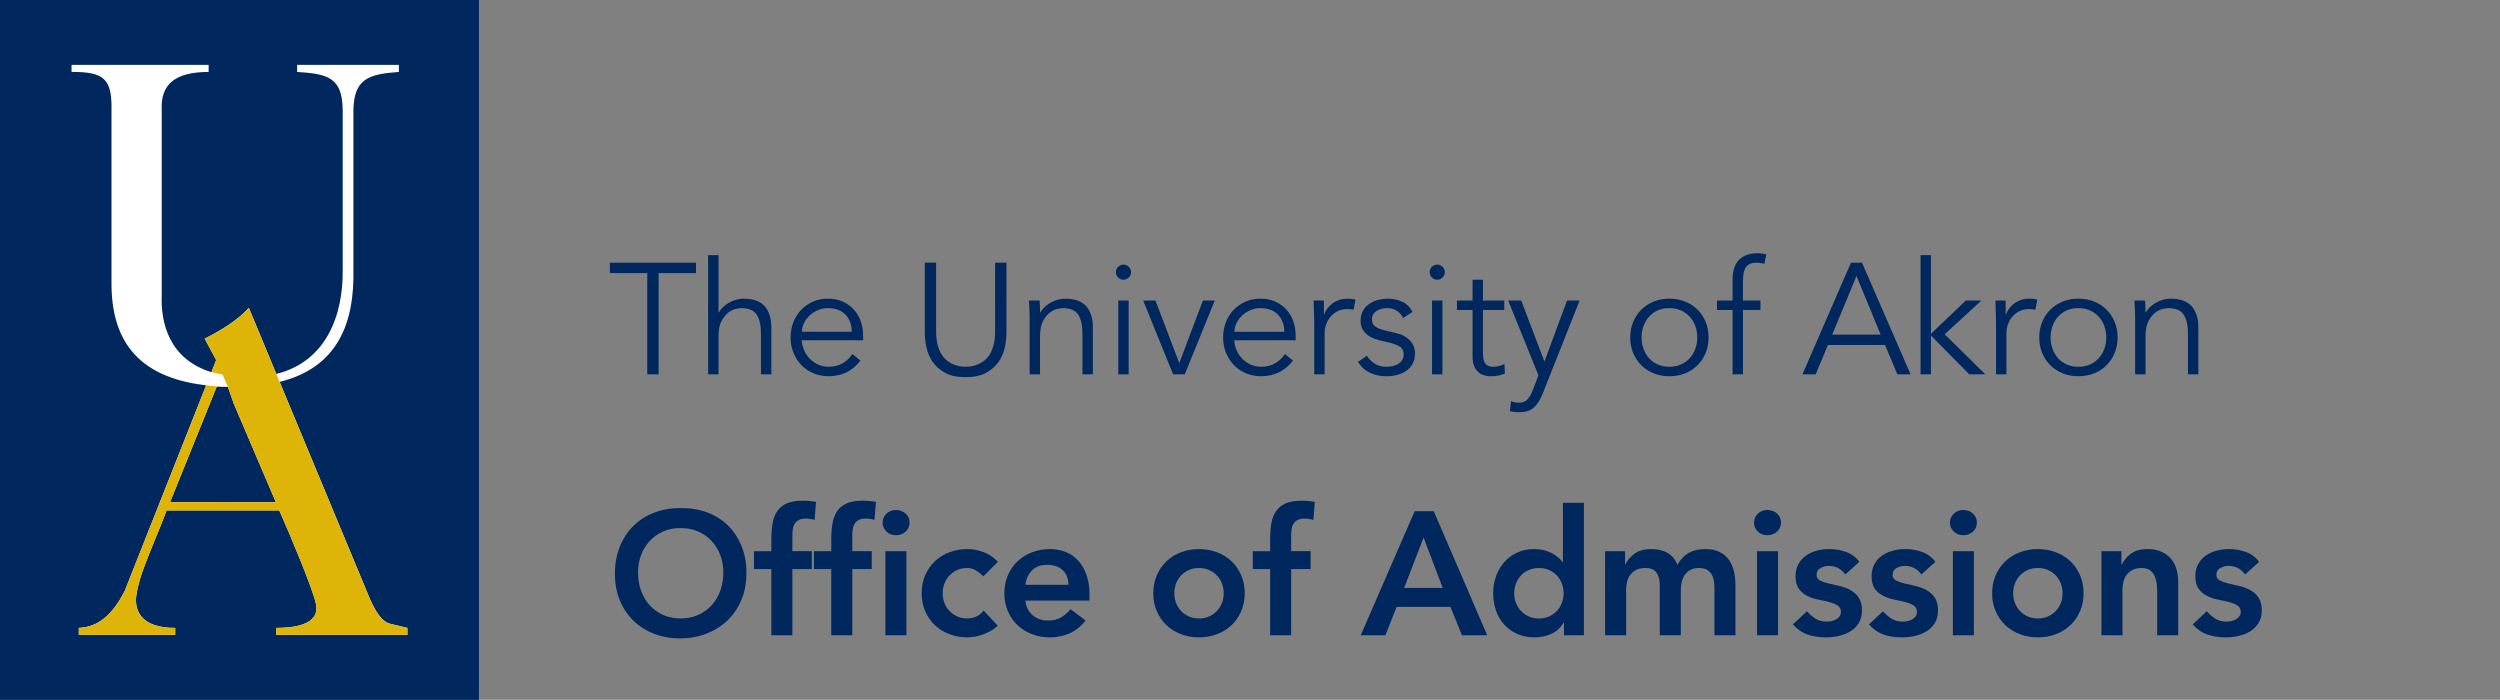 <?xml version="1.0" encoding="utf-8"?>
<!-- Generator: Adobe Illustrator 16.0.4, SVG Export Plug-In . SVG Version: 6.00 Build 0)  -->
<!DOCTYPE svg PUBLIC "-//W3C//DTD SVG 1.1//EN" "http://www.w3.org/Graphics/SVG/1.1/DTD/svg11.dtd">
<svg version="1.1" id="Layer_1" xmlns="http://www.w3.org/2000/svg" xmlns:xlink="http://www.w3.org/1999/xlink" x="0px" y="0px"
	 width="285.385px" height="79.886px" viewBox="0 0 285.385 79.886" enable-background="new 0 0 285.385 79.886"
	 xml:space="preserve">
<rect x="0" y="0" width="285.385" height="79.886" fill="#808080" stroke="none"/>
<g>
	<path fill="#00285E" d="M75.183,42.732h-1.296V31.177h-4.266v-1.188h9.828v1.188h-4.266V42.732z"/>
	<path fill="#00285E" d="M80.835,29.124h1.188v6.534h0.036c0.132-0.228,0.3-0.438,0.504-0.63c0.204-0.191,0.432-0.356,0.684-0.495
		c0.252-0.138,0.519-0.245,0.801-0.324c0.282-0.077,0.561-0.116,0.837-0.116c1.08,0,1.878,0.285,2.394,0.854
		c0.516,0.57,0.774,1.384,0.774,2.439v5.346h-1.188V38.07c0-0.936-0.162-1.652-0.486-2.151c-0.324-0.497-0.924-0.746-1.8-0.746
		c-0.06,0-0.228,0.023-0.504,0.071c-0.276,0.049-0.567,0.181-0.873,0.396s-0.579,0.54-0.819,0.972c-0.24,0.432-0.36,1.032-0.36,1.8
		v4.32h-1.188V29.124z"/>
	<path fill="#00285E" d="M91.509,38.845c0.036,0.42,0.138,0.815,0.306,1.188c0.168,0.372,0.39,0.693,0.666,0.963
		c0.276,0.271,0.594,0.483,0.954,0.64c0.36,0.155,0.75,0.233,1.17,0.233c0.636,0,1.185-0.146,1.647-0.44
		c0.461-0.294,0.812-0.633,1.053-1.018l0.918,0.756c-0.504,0.637-1.059,1.093-1.665,1.368c-0.606,0.276-1.257,0.414-1.953,0.414
		c-0.625,0-1.204-0.111-1.737-0.333c-0.534-0.222-0.993-0.531-1.377-0.927c-0.384-0.396-0.687-0.864-0.909-1.404
		s-0.333-1.128-0.333-1.764s0.108-1.224,0.324-1.764s0.516-1.009,0.9-1.404c0.384-0.396,0.834-0.705,1.35-0.927
		c0.516-0.223,1.074-0.333,1.674-0.333c0.636,0,1.206,0.114,1.71,0.342c0.504,0.228,0.927,0.531,1.269,0.909
		c0.342,0.378,0.603,0.821,0.783,1.332c0.18,0.51,0.27,1.053,0.27,1.629v0.54H91.509z M97.233,37.872c0-0.804-0.24-1.454-0.72-1.953
		c-0.48-0.497-1.152-0.746-2.016-0.746c-0.384,0-0.756,0.074-1.116,0.225S92.706,35.748,92.436,36s-0.486,0.54-0.648,0.864
		c-0.162,0.324-0.243,0.66-0.243,1.008H97.233z"/>
	<path fill="#00285E" d="M114.891,37.98c0,0.528-0.063,1.089-0.189,1.683c-0.126,0.595-0.363,1.144-0.711,1.647
		c-0.348,0.504-0.825,0.921-1.431,1.251s-1.383,0.495-2.331,0.495c-0.96,0-1.74-0.165-2.34-0.495s-1.074-0.747-1.422-1.251
		c-0.348-0.504-0.585-1.053-0.711-1.647c-0.126-0.594-0.189-1.154-0.189-1.683v-7.992h1.296v7.848c0,0.612,0.06,1.138,0.18,1.575
		c0.12,0.438,0.279,0.808,0.477,1.107c0.198,0.3,0.42,0.537,0.666,0.711s0.492,0.309,0.738,0.405
		c0.246,0.096,0.483,0.159,0.711,0.188c0.228,0.03,0.426,0.045,0.594,0.045c0.156,0,0.351-0.015,0.585-0.045
		c0.234-0.029,0.474-0.093,0.72-0.188c0.246-0.097,0.492-0.231,0.738-0.405s0.468-0.411,0.666-0.711
		c0.198-0.3,0.357-0.669,0.477-1.107c0.12-0.438,0.18-0.963,0.18-1.575v-7.848h1.296V37.98z"/>
	<path fill="#00285E" d="M118.671,34.309c0.024,0.228,0.039,0.453,0.045,0.675c0.006,0.223,0.009,0.447,0.009,0.675h0.036
		c0.132-0.228,0.3-0.438,0.504-0.63c0.204-0.191,0.432-0.356,0.684-0.495c0.252-0.138,0.519-0.245,0.801-0.324
		c0.282-0.077,0.561-0.116,0.837-0.116c1.08,0,1.878,0.285,2.394,0.854c0.516,0.57,0.774,1.384,0.774,2.439v5.346h-1.188V38.07
		c0-0.936-0.162-1.652-0.486-2.151c-0.324-0.497-0.924-0.746-1.8-0.746c-0.06,0-0.228,0.023-0.504,0.071
		c-0.276,0.049-0.567,0.181-0.873,0.396s-0.579,0.54-0.819,0.972c-0.24,0.432-0.36,1.032-0.36,1.8v4.32h-1.188v-6.57
		c0-0.228-0.009-0.516-0.027-0.863c-0.018-0.349-0.039-0.678-0.063-0.99H118.671z"/>
	<path fill="#00285E" d="M129.111,31.068c0,0.252-0.09,0.459-0.27,0.621c-0.18,0.162-0.378,0.243-0.594,0.243
		c-0.216,0-0.414-0.081-0.594-0.243c-0.18-0.162-0.27-0.369-0.27-0.621s0.09-0.459,0.27-0.621c0.18-0.162,0.378-0.243,0.594-0.243
		c0.216,0,0.414,0.081,0.594,0.243C129.021,30.609,129.111,30.816,129.111,31.068z M128.841,42.732h-1.188v-8.424h1.188V42.732z"/>
	<path fill="#00285E" d="M135.249,42.732h-1.332l-3.42-8.424h1.404l2.7,7.092h0.036l2.683-7.092h1.35L135.249,42.732z"/>
	<path fill="#00285E" d="M140.882,38.845c0.037,0.42,0.139,0.815,0.307,1.188s0.39,0.693,0.666,0.963
		c0.275,0.271,0.594,0.483,0.953,0.64c0.361,0.155,0.75,0.233,1.171,0.233c0.636,0,1.185-0.146,1.647-0.44
		c0.461-0.294,0.812-0.633,1.053-1.018l0.918,0.756c-0.504,0.637-1.06,1.093-1.666,1.368c-0.605,0.276-1.256,0.414-1.952,0.414
		c-0.624,0-1.204-0.111-1.737-0.333c-0.534-0.222-0.993-0.531-1.377-0.927c-0.385-0.396-0.688-0.864-0.909-1.404
		s-0.333-1.128-0.333-1.764s0.108-1.224,0.324-1.764s0.516-1.009,0.9-1.404c0.383-0.396,0.834-0.705,1.35-0.927
		c0.516-0.223,1.074-0.333,1.674-0.333c0.637,0,1.206,0.114,1.71,0.342c0.505,0.228,0.927,0.531,1.269,0.909
		c0.343,0.378,0.604,0.821,0.783,1.332c0.181,0.51,0.271,1.053,0.271,1.629v0.54H140.882z M146.606,37.872
		c0-0.804-0.24-1.454-0.721-1.953c-0.479-0.497-1.151-0.746-2.016-0.746c-0.384,0-0.756,0.074-1.115,0.225
		c-0.36,0.15-0.676,0.351-0.945,0.603c-0.271,0.252-0.486,0.54-0.648,0.864s-0.242,0.66-0.242,1.008H146.606z"/>
	<path fill="#00285E" d="M150.026,36.937c0-0.372-0.009-0.75-0.027-1.134c-0.018-0.384-0.033-0.882-0.045-1.494h1.17v1.565h0.037
		c0.083-0.228,0.203-0.446,0.359-0.656s0.345-0.399,0.566-0.567c0.223-0.168,0.48-0.303,0.774-0.405
		c0.294-0.102,0.627-0.152,0.999-0.152c0.336,0,0.631,0.036,0.883,0.107l-0.234,1.17c-0.156-0.06-0.385-0.09-0.684-0.09
		c-0.457,0-0.847,0.087-1.171,0.261c-0.323,0.175-0.594,0.396-0.81,0.666c-0.217,0.271-0.375,0.562-0.477,0.873
		c-0.103,0.312-0.154,0.612-0.154,0.9v4.752h-1.188V36.937z"/>
	<path fill="#00285E" d="M160.178,36.307c-0.18-0.348-0.42-0.624-0.72-0.828s-0.666-0.306-1.098-0.306
		c-0.204,0-0.411,0.023-0.621,0.071c-0.21,0.049-0.399,0.123-0.567,0.226c-0.168,0.102-0.303,0.23-0.405,0.387
		c-0.102,0.156-0.152,0.349-0.152,0.576c0,0.396,0.138,0.684,0.414,0.864c0.275,0.18,0.689,0.336,1.241,0.468l1.206,0.288
		c0.588,0.132,1.077,0.398,1.468,0.801c0.39,0.402,0.585,0.903,0.585,1.503c0,0.456-0.094,0.849-0.279,1.179
		c-0.187,0.33-0.432,0.601-0.738,0.811c-0.306,0.21-0.657,0.363-1.053,0.459c-0.396,0.096-0.798,0.144-1.206,0.144
		c-0.648,0-1.251-0.123-1.809-0.369c-0.559-0.245-1.035-0.669-1.431-1.269l1.025-0.702c0.24,0.384,0.543,0.69,0.909,0.918
		c0.365,0.229,0.801,0.342,1.305,0.342c0.24,0,0.479-0.026,0.72-0.081c0.24-0.054,0.453-0.138,0.64-0.252
		c0.186-0.113,0.336-0.261,0.449-0.44c0.114-0.181,0.172-0.39,0.172-0.63c0-0.42-0.156-0.724-0.469-0.909
		c-0.312-0.187-0.689-0.333-1.134-0.441l-1.152-0.27c-0.144-0.036-0.339-0.097-0.585-0.181c-0.246-0.083-0.485-0.209-0.72-0.378
		c-0.234-0.168-0.436-0.387-0.604-0.656c-0.168-0.271-0.252-0.604-0.252-0.999c0-0.433,0.088-0.811,0.262-1.135
		c0.174-0.323,0.408-0.588,0.701-0.792c0.295-0.203,0.628-0.356,1-0.459c0.371-0.102,0.756-0.152,1.151-0.152
		c0.588,0,1.135,0.114,1.639,0.342s0.894,0.618,1.17,1.17L160.178,36.307z"/>
	<path fill="#00285E" d="M164.931,31.068c0,0.252-0.091,0.459-0.271,0.621s-0.378,0.243-0.594,0.243s-0.414-0.081-0.594-0.243
		c-0.181-0.162-0.271-0.369-0.271-0.621s0.09-0.459,0.271-0.621c0.18-0.162,0.378-0.243,0.594-0.243s0.414,0.081,0.594,0.243
		S164.931,30.816,164.931,31.068z M164.66,42.732h-1.188v-8.424h1.188V42.732z"/>
	<path fill="#00285E" d="M171.716,35.389h-2.431v4.968c0,0.312,0.03,0.567,0.09,0.765c0.061,0.198,0.145,0.352,0.253,0.459
		c0.107,0.108,0.236,0.184,0.387,0.226c0.149,0.042,0.314,0.062,0.495,0.062c0.204,0,0.414-0.029,0.63-0.09
		c0.216-0.06,0.414-0.138,0.594-0.234l0.054,1.099c-0.443,0.204-0.978,0.306-1.602,0.306c-0.229,0-0.465-0.03-0.711-0.09
		c-0.246-0.061-0.472-0.174-0.675-0.342c-0.204-0.168-0.372-0.396-0.504-0.685c-0.133-0.288-0.198-0.666-0.198-1.134v-5.31h-1.782
		v-1.08h1.782v-2.376h1.188v2.376h2.431V35.389z"/>
	<path fill="#00285E" d="M176.306,41.274l2.574-6.966h1.44l-4.212,10.62c-0.253,0.647-0.573,1.163-0.964,1.548
		c-0.39,0.384-0.951,0.576-1.683,0.576c-0.18,0-0.363-0.007-0.549-0.019c-0.187-0.012-0.369-0.048-0.549-0.107l0.126-1.152
		c0.252,0.132,0.552,0.198,0.899,0.198c0.42,0,0.75-0.133,0.99-0.396s0.45-0.636,0.63-1.116l0.612-1.619l-3.456-8.532h1.494
		L176.306,41.274z"/>
	<path fill="#00285E" d="M195.043,38.521c0,0.636-0.11,1.224-0.333,1.764c-0.222,0.54-0.53,1.008-0.927,1.404
		c-0.396,0.396-0.867,0.705-1.413,0.927s-1.148,0.333-1.809,0.333c-0.648,0-1.245-0.111-1.791-0.333s-1.018-0.531-1.413-0.927
		c-0.396-0.396-0.705-0.864-0.927-1.404c-0.223-0.54-0.333-1.128-0.333-1.764s0.11-1.224,0.333-1.764
		c0.222-0.54,0.53-1.009,0.927-1.404c0.396-0.396,0.867-0.705,1.413-0.927c0.546-0.223,1.143-0.333,1.791-0.333
		c0.66,0,1.263,0.11,1.809,0.333c0.546,0.222,1.018,0.53,1.413,0.927c0.396,0.396,0.705,0.864,0.927,1.404
		C194.933,37.297,195.043,37.885,195.043,38.521z M193.747,38.521c0-0.468-0.075-0.906-0.225-1.314
		c-0.15-0.407-0.363-0.762-0.639-1.062c-0.276-0.3-0.609-0.537-0.999-0.711c-0.391-0.174-0.831-0.261-1.323-0.261
		s-0.934,0.087-1.323,0.261s-0.72,0.411-0.99,0.711c-0.27,0.3-0.479,0.654-0.63,1.062c-0.15,0.408-0.225,0.847-0.225,1.314
		s0.074,0.906,0.225,1.313c0.15,0.408,0.36,0.763,0.63,1.062c0.271,0.3,0.601,0.537,0.99,0.711s0.831,0.261,1.323,0.261
		s0.933-0.087,1.323-0.261c0.39-0.174,0.723-0.411,0.999-0.711c0.275-0.3,0.488-0.654,0.639-1.062
		C193.672,39.427,193.747,38.988,193.747,38.521z"/>
	<path fill="#00285E" d="M200.965,35.389h-1.998v7.344h-1.188v-7.344h-1.782v-1.08h1.782v-2.304c0-1.116,0.258-1.911,0.773-2.386
		c0.517-0.474,1.2-0.711,2.053-0.711c0.168,0,0.339,0.013,0.513,0.036c0.174,0.024,0.345,0.054,0.513,0.09l-0.216,1.08
		c-0.144-0.036-0.294-0.065-0.45-0.09c-0.156-0.023-0.312-0.036-0.468-0.036c-0.324,0-0.588,0.054-0.792,0.162
		s-0.36,0.261-0.468,0.459c-0.108,0.198-0.181,0.43-0.216,0.693c-0.036,0.264-0.055,0.546-0.055,0.846v2.16h1.998V35.389z"/>
	<path fill="#00285E" d="M207.265,42.732h-1.512l5.544-12.744h1.26l5.544,12.744h-1.512l-1.404-3.348h-6.516L207.265,42.732z
		 M209.155,38.196h5.525l-2.754-6.696L209.155,38.196z"/>
	<path fill="#00285E" d="M220.424,38.106l3.978-3.798h1.782l-4.194,3.852l4.645,4.572h-1.836l-4.374-4.428v4.428h-1.188V29.124
		h1.188V38.106z"/>
	<path fill="#00285E" d="M227.856,36.937c0-0.372-0.009-0.75-0.027-1.134c-0.018-0.384-0.033-0.882-0.045-1.494h1.17v1.565h0.036
		c0.084-0.228,0.204-0.446,0.36-0.656s0.345-0.399,0.567-0.567c0.222-0.168,0.479-0.303,0.773-0.405
		c0.294-0.102,0.627-0.152,0.999-0.152c0.336,0,0.63,0.036,0.882,0.107l-0.233,1.17c-0.156-0.06-0.385-0.09-0.685-0.09
		c-0.456,0-0.846,0.087-1.17,0.261c-0.324,0.175-0.594,0.396-0.81,0.666c-0.216,0.271-0.375,0.562-0.478,0.873
		c-0.102,0.312-0.152,0.612-0.152,0.9v4.752h-1.188V36.937z"/>
	<path fill="#00285E" d="M241.734,38.521c0,0.636-0.11,1.224-0.333,1.764c-0.222,0.54-0.53,1.008-0.927,1.404
		c-0.396,0.396-0.867,0.705-1.413,0.927s-1.148,0.333-1.809,0.333c-0.648,0-1.245-0.111-1.791-0.333s-1.018-0.531-1.413-0.927
		c-0.396-0.396-0.705-0.864-0.927-1.404c-0.223-0.54-0.333-1.128-0.333-1.764s0.11-1.224,0.333-1.764
		c0.222-0.54,0.53-1.009,0.927-1.404c0.396-0.396,0.867-0.705,1.413-0.927c0.546-0.223,1.143-0.333,1.791-0.333
		c0.66,0,1.263,0.11,1.809,0.333c0.546,0.222,1.018,0.53,1.413,0.927c0.396,0.396,0.705,0.864,0.927,1.404
		C241.624,37.297,241.734,37.885,241.734,38.521z M240.438,38.521c0-0.468-0.075-0.906-0.225-1.314
		c-0.15-0.407-0.363-0.762-0.639-1.062c-0.276-0.3-0.609-0.537-0.999-0.711c-0.391-0.174-0.831-0.261-1.323-0.261
		s-0.934,0.087-1.323,0.261s-0.72,0.411-0.99,0.711c-0.27,0.3-0.479,0.654-0.63,1.062c-0.15,0.408-0.225,0.847-0.225,1.314
		s0.074,0.906,0.225,1.313c0.15,0.408,0.36,0.763,0.63,1.062c0.271,0.3,0.601,0.537,0.99,0.711s0.831,0.261,1.323,0.261
		s0.933-0.087,1.323-0.261c0.39-0.174,0.723-0.411,0.999-0.711c0.275-0.3,0.488-0.654,0.639-1.062
		C240.363,39.427,240.438,38.988,240.438,38.521z"/>
	<path fill="#00285E" d="M244.866,34.309c0.024,0.228,0.039,0.453,0.045,0.675c0.006,0.223,0.01,0.447,0.01,0.675h0.035
		c0.133-0.228,0.3-0.438,0.505-0.63c0.203-0.191,0.432-0.356,0.684-0.495c0.252-0.138,0.519-0.245,0.801-0.324
		c0.282-0.077,0.561-0.116,0.837-0.116c1.08,0,1.878,0.285,2.395,0.854c0.516,0.57,0.773,1.384,0.773,2.439v5.346h-1.188V38.07
		c0-0.936-0.162-1.652-0.486-2.151c-0.324-0.497-0.924-0.746-1.8-0.746c-0.061,0-0.229,0.023-0.504,0.071
		c-0.276,0.049-0.567,0.181-0.873,0.396s-0.579,0.54-0.819,0.972s-0.359,1.032-0.359,1.8v4.32h-1.188v-6.57
		c0-0.228-0.009-0.516-0.027-0.863c-0.018-0.349-0.039-0.678-0.062-0.99H244.866z"/>
</g>
<polyline fill="#00285E" points="54.675,0 0,0 0,79.886 54.675,79.886 "/>
<g>
	<defs>
		<rect id="SVGID_1_" width="54.675" height="79.886"/>
	</defs>
	<clipPath id="SVGID_2_">
		<use xlink:href="#SVGID_1_"  overflow="visible"/>
	</clipPath>
	<path clip-path="url(#SVGID_2_)" fill="#FFFFFF" d="M44.562,71.212c-0.9-0.242-1.688-1.13-2.773-3.898l-9.867-23.72
		c6.689-1.66,8.539-6.784,8.421-12.758V12.544c0.079-3.55,1.727-4.084,5.192-4.332V7.408H33.918v0.804
		c3.617,0.214,5.153,0.715,5.203,4.332v18.292c0.057,5.136-1.867,10.434-7.576,11.852l-3.139-7.549
		c-1.226,1.361-3.083,2.543-5.04,3.517l1.31,2.446l-0.545,1.384c-4.917-1.524-5.783-5.766-5.67-8.77V12.544
		c-0.141-2.83,1.417-4.332,5.355-4.332V7.408H8.167v0.804c3.679-0.011,4.618,0.737,4.562,4.332v19.755
		c-0.023,6.215,2.694,10.767,10.805,11.683l-9.292,23.468c-1.783,3.505-3.667,4.135-5.248,4.229v0.793h11.008v-0.793
		c-3.932,0.012-4.764-2.024-4.404-3.932c0,0,0.135-1.063,0.781-2.835c0.833-2.261,2.127-5.197,2.639-6.644h12.864
		c1.209,2.724,3.87,9.028,4.196,10.717c0.473,2.469-2.874,2.693-4.556,2.693v0.793h14.985v-0.793L44.562,71.212z M19.417,57.312
		L24.755,44.1c0.405,0.022,0.833,0.034,1.254,0.039l0.67,1.918l4.809,11.268L19.417,57.312"/>
	<path clip-path="url(#SVGID_2_)" fill="#DEB408" d="M44.56,71.218c-0.9-0.241-1.688-1.131-2.773-3.898L31.92,43.6l-0.377-0.906
		l-3.138-7.549c-1.227,1.36-3.083,2.543-5.04,3.516l1.31,2.447L24.13,42.49c-0.025-0.007-0.048-0.016-0.072-0.023
		c-0.031,0.507-0.504,1.013-0.534,1.519c0.003,0.001,0.006,0.001,0.009,0.002l-0.011,0.028c0,0.007-0.001,0.013-0.001,0.02
		c0-0.007,0.001-0.013,0.001-0.02l-9.281,23.438c-1.783,3.505-3.667,4.136-5.248,4.23v0.793h11.008v-0.793
		c-3.932,0.012-4.764-2.025-4.404-3.933c0,0,0.135-1.062,0.781-2.835c0.833-2.261,2.127-5.196,2.639-6.643h12.864
		c1.209,2.723,3.87,9.028,4.196,10.716c0.473,2.469-2.874,2.694-4.556,2.694v0.793h14.985v-0.793L44.56,71.218z M19.416,57.318
		l5.338-13.213c0.405,0.021,0.833,0.034,1.254,0.039l0.67,1.918l4.809,11.267L19.416,57.318z"/>
	<path clip-path="url(#SVGID_2_)" fill="#FFFFFF" d="M23.429,43.97c0,0,0.834,0.104,1.332,0.136c0.49,0.031,1.248,0.039,1.248,0.039
		l-0.614-1.402c0,0-0.045,0.011-0.655-0.12c-0.6-0.129-0.682-0.155-0.682-0.155L23.429,43.97z"/>
</g>
<g>
	<path fill="#00285E" d="M70.192,65.499c0-1.134,0.187-2.164,0.56-3.091c0.373-0.926,0.89-1.716,1.55-2.37
		c0.66-0.652,1.446-1.156,2.36-1.51c0.913-0.353,1.917-0.529,3.01-0.529c1.107-0.014,2.12,0.149,3.04,0.489s1.713,0.837,2.38,1.49
		c0.667,0.653,1.187,1.44,1.56,2.36c0.374,0.92,0.56,1.946,0.56,3.08c0,1.106-0.187,2.113-0.56,3.02
		c-0.373,0.907-0.893,1.687-1.56,2.34c-0.667,0.653-1.46,1.164-2.38,1.53s-1.933,0.557-3.04,0.57c-1.093,0-2.097-0.177-3.01-0.53
		c-0.914-0.354-1.7-0.854-2.36-1.5c-0.66-0.646-1.177-1.423-1.55-2.33C70.378,67.612,70.192,66.605,70.192,65.499z M72.832,65.339
		c0,0.76,0.117,1.46,0.35,2.1c0.233,0.64,0.563,1.193,0.99,1.66s0.937,0.833,1.53,1.1c0.593,0.268,1.256,0.4,1.99,0.4
		s1.4-0.133,2-0.4c0.6-0.267,1.113-0.633,1.54-1.1s0.757-1.021,0.99-1.66c0.233-0.64,0.35-1.34,0.35-2.1
		c0-0.707-0.117-1.367-0.35-1.98c-0.233-0.613-0.563-1.149-0.99-1.609c-0.427-0.461-0.94-0.82-1.54-1.08
		c-0.6-0.261-1.267-0.391-2-0.391s-1.396,0.13-1.99,0.391c-0.594,0.26-1.104,0.619-1.53,1.08c-0.427,0.46-0.757,0.996-0.99,1.609
		C72.949,63.972,72.832,64.632,72.832,65.339z"/>
	<path fill="#00285E" d="M88.052,64.959h-1.98v-2.04h1.98v-1.36c0-0.667,0.046-1.271,0.14-1.81c0.093-0.54,0.27-1.004,0.53-1.391
		c0.26-0.387,0.623-0.683,1.09-0.89s1.073-0.311,1.82-0.311c0.547,0,1.053,0.047,1.52,0.141l-0.16,2.04
		c-0.174-0.04-0.34-0.073-0.5-0.101c-0.16-0.026-0.327-0.04-0.5-0.04c-0.333,0-0.6,0.054-0.8,0.16c-0.2,0.107-0.357,0.25-0.47,0.43
		c-0.114,0.181-0.187,0.391-0.22,0.631c-0.033,0.239-0.05,0.493-0.05,0.76v1.74h2.22v2.04h-2.22v7.56h-2.4V64.959z"/>
	<path fill="#00285E" d="M94.892,64.959h-1.98v-2.04h1.98v-1.36c0-0.667,0.046-1.271,0.14-1.81c0.093-0.54,0.27-1.004,0.53-1.391
		c0.26-0.387,0.623-0.683,1.09-0.89s1.073-0.311,1.82-0.311c0.547,0,1.053,0.047,1.52,0.141l-0.16,2.04
		c-0.174-0.04-0.34-0.073-0.5-0.101c-0.16-0.026-0.327-0.04-0.5-0.04c-0.333,0-0.6,0.054-0.8,0.16c-0.2,0.107-0.357,0.25-0.47,0.43
		c-0.114,0.181-0.187,0.391-0.22,0.631c-0.033,0.239-0.05,0.493-0.05,0.76v1.74h2.22v2.04h-2.22v7.56h-2.4V64.959z M100.752,59.658
		c0-0.386,0.143-0.723,0.43-1.01c0.287-0.286,0.65-0.43,1.09-0.43s0.81,0.137,1.11,0.41s0.45,0.616,0.45,1.029
		c0,0.414-0.15,0.757-0.45,1.03s-0.67,0.41-1.11,0.41s-0.804-0.144-1.09-0.43C100.895,60.382,100.752,60.046,100.752,59.658z
		 M101.072,62.919h2.4v9.6h-2.4V62.919z"/>
	<path fill="#00285E" d="M112.251,65.799c-0.28-0.293-0.573-0.526-0.88-0.7c-0.307-0.173-0.62-0.26-0.94-0.26
		c-0.44,0-0.833,0.08-1.18,0.239c-0.347,0.16-0.644,0.374-0.89,0.641s-0.433,0.573-0.56,0.92c-0.127,0.347-0.19,0.707-0.19,1.08
		s0.063,0.733,0.19,1.08c0.126,0.347,0.313,0.653,0.56,0.92s0.543,0.479,0.89,0.64s0.74,0.24,1.18,0.24
		c0.373,0,0.72-0.076,1.04-0.23c0.32-0.152,0.593-0.376,0.82-0.67l1.6,1.721c-0.24,0.239-0.517,0.446-0.83,0.619
		c-0.313,0.174-0.63,0.313-0.95,0.421c-0.32,0.106-0.626,0.183-0.92,0.229s-0.547,0.07-0.76,0.07c-0.72,0-1.4-0.12-2.04-0.36
		s-1.193-0.58-1.66-1.02c-0.467-0.44-0.837-0.971-1.11-1.591c-0.273-0.619-0.41-1.31-0.41-2.069s0.137-1.45,0.41-2.07
		c0.273-0.62,0.643-1.149,1.11-1.59s1.02-0.78,1.66-1.021c0.64-0.239,1.32-0.359,2.04-0.359c0.613,0,1.23,0.117,1.85,0.35
		c0.62,0.233,1.163,0.604,1.63,1.11L112.251,65.799z"/>
	<path fill="#00285E" d="M117.051,68.559c0.08,0.72,0.36,1.28,0.84,1.68c0.48,0.4,1.06,0.601,1.74,0.601
		c0.6,0,1.103-0.123,1.51-0.37c0.406-0.247,0.763-0.557,1.07-0.931l1.72,1.301c-0.56,0.693-1.187,1.187-1.88,1.479
		s-1.42,0.44-2.18,0.44c-0.72,0-1.4-0.12-2.04-0.36s-1.193-0.58-1.66-1.02c-0.467-0.44-0.837-0.971-1.11-1.591
		c-0.273-0.619-0.41-1.31-0.41-2.069s0.137-1.45,0.41-2.07c0.273-0.62,0.643-1.149,1.11-1.59s1.02-0.78,1.66-1.021
		c0.64-0.239,1.32-0.359,2.04-0.359c0.667,0,1.276,0.117,1.83,0.35c0.553,0.233,1.026,0.57,1.42,1.01
		c0.393,0.44,0.7,0.984,0.92,1.631s0.33,1.39,0.33,2.229v0.66H117.051z M121.972,66.759c-0.014-0.707-0.233-1.264-0.66-1.67
		c-0.427-0.407-1.02-0.61-1.78-0.61c-0.72,0-1.29,0.207-1.71,0.62c-0.42,0.413-0.677,0.967-0.77,1.66H121.972z"/>
	<path fill="#00285E" d="M131.651,67.719c0-0.76,0.137-1.45,0.41-2.07c0.273-0.62,0.643-1.149,1.11-1.59s1.02-0.78,1.66-1.021
		c0.64-0.239,1.32-0.359,2.04-0.359s1.399,0.12,2.04,0.359c0.64,0.24,1.193,0.58,1.66,1.021s0.836,0.97,1.109,1.59
		s0.41,1.311,0.41,2.07s-0.137,1.45-0.41,2.069c-0.273,0.62-0.643,1.15-1.109,1.591c-0.467,0.439-1.021,0.779-1.66,1.02
		c-0.641,0.24-1.32,0.36-2.04,0.36s-1.4-0.12-2.04-0.36s-1.193-0.58-1.66-1.02c-0.467-0.44-0.837-0.971-1.11-1.591
		C131.788,69.169,131.651,68.479,131.651,67.719z M134.051,67.719c0,0.373,0.063,0.733,0.19,1.08c0.126,0.347,0.313,0.653,0.56,0.92
		s0.543,0.479,0.89,0.64c0.347,0.16,0.74,0.24,1.18,0.24s0.833-0.08,1.18-0.24s0.644-0.373,0.89-0.64
		c0.247-0.267,0.434-0.573,0.561-0.92s0.189-0.707,0.189-1.08s-0.062-0.733-0.189-1.08s-0.313-0.653-0.561-0.92
		c-0.246-0.267-0.543-0.48-0.89-0.641c-0.347-0.159-0.739-0.239-1.18-0.239s-0.833,0.08-1.18,0.239
		c-0.347,0.16-0.644,0.374-0.89,0.641s-0.433,0.573-0.56,0.92C134.114,66.985,134.051,67.346,134.051,67.719z"/>
	<path fill="#00285E" d="M144.991,64.959h-1.98v-2.04h1.98v-1.36c0-0.667,0.046-1.271,0.139-1.81
		c0.094-0.54,0.271-1.004,0.531-1.391c0.26-0.387,0.623-0.683,1.09-0.89s1.072-0.311,1.819-0.311c0.547,0,1.054,0.047,1.521,0.141
		l-0.16,2.04c-0.174-0.04-0.34-0.073-0.5-0.101c-0.16-0.026-0.327-0.04-0.5-0.04c-0.334,0-0.6,0.054-0.801,0.16
		c-0.199,0.107-0.356,0.25-0.469,0.43c-0.114,0.181-0.188,0.391-0.221,0.631c-0.033,0.239-0.05,0.493-0.05,0.76v1.74h2.22v2.04
		h-2.22v7.56h-2.399V64.959z"/>
	<path fill="#00285E" d="M161.49,58.358h2.18l6.101,14.16h-2.881l-1.319-3.24h-6.141l-1.279,3.24h-2.82L161.49,58.358z
		 M164.69,67.118l-2.181-5.76l-2.22,5.76H164.69z"/>
	<path fill="#00285E" d="M178.53,71.078h-0.04c-0.347,0.587-0.813,1.014-1.4,1.28c-0.586,0.267-1.22,0.4-1.899,0.4
		c-0.747,0-1.41-0.13-1.99-0.391c-0.58-0.26-1.077-0.616-1.49-1.069s-0.727-0.987-0.939-1.601c-0.214-0.613-0.32-1.272-0.32-1.979
		s0.113-1.367,0.34-1.98s0.543-1.146,0.95-1.6c0.406-0.453,0.896-0.811,1.47-1.07s1.2-0.39,1.88-0.39c0.453,0,0.854,0.047,1.2,0.14
		c0.347,0.094,0.653,0.214,0.92,0.36s0.493,0.304,0.681,0.47c0.187,0.167,0.34,0.33,0.46,0.49h0.06v-6.74h2.4v15.12h-2.28V71.078z
		 M172.851,67.719c0,0.373,0.062,0.733,0.189,1.08s0.313,0.653,0.561,0.92c0.246,0.267,0.543,0.479,0.89,0.64s0.74,0.24,1.18,0.24
		c0.44,0,0.834-0.08,1.181-0.24s0.643-0.373,0.89-0.64s0.434-0.573,0.561-0.92c0.126-0.347,0.189-0.707,0.189-1.08
		s-0.063-0.733-0.189-1.08c-0.127-0.347-0.313-0.653-0.561-0.92s-0.543-0.48-0.89-0.641c-0.347-0.159-0.74-0.239-1.181-0.239
		c-0.439,0-0.833,0.08-1.18,0.239c-0.347,0.16-0.644,0.374-0.89,0.641c-0.247,0.267-0.434,0.573-0.561,0.92
		S172.851,67.346,172.851,67.719z"/>
	<path fill="#00285E" d="M183.229,62.919h2.28v1.5h0.04c0.213-0.453,0.557-0.857,1.03-1.21c0.473-0.354,1.109-0.53,1.909-0.53
		c1.507,0,2.507,0.594,3,1.78c0.347-0.613,0.78-1.063,1.301-1.351c0.52-0.286,1.14-0.43,1.859-0.43c0.641,0,1.181,0.106,1.62,0.32
		c0.44,0.213,0.797,0.507,1.07,0.88s0.47,0.81,0.59,1.31s0.18,1.037,0.18,1.61v5.72h-2.399v-5.44c0-0.293-0.027-0.576-0.08-0.85
		c-0.054-0.273-0.147-0.513-0.28-0.72c-0.134-0.207-0.313-0.37-0.54-0.49s-0.52-0.18-0.88-0.18c-0.373,0-0.69,0.069-0.95,0.21
		c-0.26,0.14-0.474,0.326-0.64,0.56c-0.167,0.233-0.287,0.5-0.36,0.8c-0.073,0.301-0.109,0.604-0.109,0.91v5.2h-2.4v-5.72
		c0-0.601-0.127-1.077-0.38-1.431c-0.254-0.353-0.674-0.529-1.26-0.529c-0.4,0-0.737,0.066-1.011,0.199
		c-0.273,0.134-0.5,0.313-0.68,0.54c-0.18,0.228-0.31,0.487-0.39,0.78c-0.08,0.294-0.12,0.601-0.12,0.92v5.24h-2.4V62.919z"/>
	<path fill="#00285E" d="M200.229,59.658c0-0.386,0.144-0.723,0.431-1.01c0.286-0.286,0.649-0.43,1.09-0.43
		c0.439,0,0.81,0.137,1.11,0.41c0.3,0.273,0.449,0.616,0.449,1.029c0,0.414-0.149,0.757-0.449,1.03
		c-0.301,0.273-0.671,0.41-1.11,0.41c-0.44,0-0.804-0.144-1.09-0.43C200.373,60.382,200.229,60.046,200.229,59.658z M200.57,62.919
		h2.399v9.6h-2.399V62.919z"/>
	<path fill="#00285E" d="M210.65,65.578c-0.468-0.652-1.094-0.979-1.881-0.979c-0.319,0-0.633,0.08-0.939,0.24
		s-0.46,0.42-0.46,0.779c0,0.294,0.126,0.507,0.38,0.641c0.253,0.133,0.573,0.247,0.96,0.34c0.387,0.094,0.803,0.189,1.25,0.29
		c0.446,0.1,0.863,0.253,1.25,0.46s0.706,0.49,0.96,0.85c0.253,0.36,0.38,0.854,0.38,1.48c0,0.573-0.123,1.057-0.37,1.45
		s-0.566,0.71-0.96,0.949c-0.394,0.24-0.837,0.414-1.33,0.521s-0.986,0.16-1.479,0.16c-0.747,0-1.434-0.107-2.061-0.32
		s-1.187-0.6-1.68-1.16l1.6-1.5c0.307,0.347,0.637,0.63,0.99,0.851c0.354,0.22,0.783,0.33,1.29,0.33c0.173,0,0.354-0.021,0.54-0.061
		s0.36-0.106,0.521-0.2c0.159-0.093,0.29-0.21,0.39-0.35s0.15-0.303,0.15-0.49c0-0.333-0.127-0.58-0.381-0.74
		c-0.253-0.159-0.573-0.29-0.96-0.39s-0.803-0.193-1.25-0.28c-0.446-0.086-0.863-0.227-1.25-0.42s-0.706-0.463-0.96-0.81
		c-0.253-0.347-0.38-0.827-0.38-1.44c0-0.533,0.11-0.996,0.33-1.39s0.51-0.717,0.87-0.97c0.36-0.254,0.773-0.44,1.24-0.561
		s0.939-0.18,1.42-0.18c0.64,0,1.273,0.109,1.899,0.33c0.627,0.22,1.134,0.597,1.521,1.13L210.65,65.578z"/>
	<path fill="#00285E" d="M219.33,65.578c-0.468-0.652-1.094-0.979-1.881-0.979c-0.319,0-0.633,0.08-0.939,0.24
		s-0.46,0.42-0.46,0.779c0,0.294,0.126,0.507,0.38,0.641c0.253,0.133,0.573,0.247,0.96,0.34c0.387,0.094,0.803,0.189,1.25,0.29
		c0.446,0.1,0.863,0.253,1.25,0.46s0.706,0.49,0.96,0.85c0.253,0.36,0.38,0.854,0.38,1.48c0,0.573-0.123,1.057-0.37,1.45
		s-0.566,0.71-0.96,0.949c-0.394,0.24-0.837,0.414-1.33,0.521s-0.986,0.16-1.479,0.16c-0.747,0-1.434-0.107-2.061-0.32
		s-1.187-0.6-1.68-1.16l1.6-1.5c0.307,0.347,0.637,0.63,0.99,0.851c0.354,0.22,0.783,0.33,1.29,0.33c0.173,0,0.354-0.021,0.54-0.061
		s0.36-0.106,0.521-0.2c0.159-0.093,0.29-0.21,0.39-0.35s0.15-0.303,0.15-0.49c0-0.333-0.127-0.58-0.381-0.74
		c-0.253-0.159-0.573-0.29-0.96-0.39s-0.803-0.193-1.25-0.28c-0.446-0.086-0.863-0.227-1.25-0.42s-0.706-0.463-0.96-0.81
		c-0.253-0.347-0.38-0.827-0.38-1.44c0-0.533,0.11-0.996,0.33-1.39s0.51-0.717,0.87-0.97c0.36-0.254,0.773-0.44,1.24-0.561
		s0.939-0.18,1.42-0.18c0.64,0,1.273,0.109,1.899,0.33c0.627,0.22,1.134,0.597,1.521,1.13L219.33,65.578z"/>
	<path fill="#00285E" d="M222.589,59.658c0-0.386,0.144-0.723,0.431-1.01c0.286-0.286,0.649-0.43,1.09-0.43
		c0.439,0,0.81,0.137,1.11,0.41c0.3,0.273,0.449,0.616,0.449,1.029c0,0.414-0.149,0.757-0.449,1.03
		c-0.301,0.273-0.671,0.41-1.11,0.41c-0.44,0-0.804-0.144-1.09-0.43C222.732,60.382,222.589,60.046,222.589,59.658z M222.93,62.919
		h2.399v9.6h-2.399V62.919z"/>
	<path fill="#00285E" d="M227.409,67.719c0-0.76,0.137-1.45,0.41-2.07s0.644-1.149,1.11-1.59c0.466-0.44,1.02-0.78,1.659-1.021
		c0.641-0.239,1.32-0.359,2.04-0.359c0.721,0,1.4,0.12,2.04,0.359c0.641,0.24,1.193,0.58,1.66,1.021s0.837,0.97,1.11,1.59
		s0.41,1.311,0.41,2.07s-0.137,1.45-0.41,2.069c-0.273,0.62-0.644,1.15-1.11,1.591c-0.467,0.439-1.02,0.779-1.66,1.02
		c-0.64,0.24-1.319,0.36-2.04,0.36c-0.72,0-1.399-0.12-2.04-0.36c-0.64-0.24-1.193-0.58-1.659-1.02
		c-0.467-0.44-0.837-0.971-1.11-1.591C227.546,69.169,227.409,68.479,227.409,67.719z M229.81,67.719
		c0,0.373,0.062,0.733,0.189,1.08s0.313,0.653,0.561,0.92c0.246,0.267,0.543,0.479,0.89,0.64s0.74,0.24,1.18,0.24
		c0.44,0,0.834-0.08,1.181-0.24s0.643-0.373,0.89-0.64s0.434-0.573,0.561-0.92c0.126-0.347,0.189-0.707,0.189-1.08
		s-0.063-0.733-0.189-1.08c-0.127-0.347-0.313-0.653-0.561-0.92s-0.543-0.48-0.89-0.641c-0.347-0.159-0.74-0.239-1.181-0.239
		c-0.439,0-0.833,0.08-1.18,0.239c-0.347,0.16-0.644,0.374-0.89,0.641c-0.247,0.267-0.434,0.573-0.561,0.92
		S229.81,67.346,229.81,67.719z"/>
	<path fill="#00285E" d="M239.889,62.919h2.279v1.54h0.04c0.227-0.48,0.573-0.897,1.04-1.25c0.467-0.354,1.101-0.53,1.9-0.53
		c0.64,0,1.183,0.106,1.63,0.32c0.446,0.213,0.81,0.493,1.09,0.84s0.48,0.746,0.601,1.199c0.119,0.454,0.18,0.928,0.18,1.421v6.06
		h-2.4v-4.86c0-0.267-0.013-0.562-0.04-0.89c-0.026-0.326-0.097-0.633-0.21-0.92s-0.29-0.526-0.529-0.72
		c-0.24-0.193-0.567-0.29-0.98-0.29c-0.4,0-0.737,0.066-1.01,0.199c-0.273,0.134-0.5,0.313-0.681,0.54
		c-0.18,0.228-0.31,0.487-0.39,0.78c-0.08,0.294-0.12,0.601-0.12,0.92v5.24h-2.399V62.919z"/>
	<path fill="#00285E" d="M256.289,65.578c-0.468-0.652-1.094-0.979-1.881-0.979c-0.319,0-0.633,0.08-0.939,0.24
		s-0.46,0.42-0.46,0.779c0,0.294,0.126,0.507,0.38,0.641c0.253,0.133,0.573,0.247,0.96,0.34c0.387,0.094,0.803,0.189,1.25,0.29
		c0.446,0.1,0.863,0.253,1.25,0.46s0.706,0.49,0.96,0.85c0.253,0.36,0.38,0.854,0.38,1.48c0,0.573-0.123,1.057-0.37,1.45
		s-0.566,0.71-0.96,0.949c-0.394,0.24-0.837,0.414-1.33,0.521s-0.986,0.16-1.479,0.16c-0.747,0-1.434-0.107-2.061-0.32
		s-1.187-0.6-1.68-1.16l1.6-1.5c0.307,0.347,0.637,0.63,0.99,0.851c0.354,0.22,0.783,0.33,1.29,0.33c0.173,0,0.354-0.021,0.54-0.061
		s0.36-0.106,0.521-0.2c0.159-0.093,0.29-0.21,0.39-0.35s0.15-0.303,0.15-0.49c0-0.333-0.127-0.58-0.381-0.74
		c-0.253-0.159-0.573-0.29-0.96-0.39s-0.803-0.193-1.25-0.28c-0.446-0.086-0.863-0.227-1.25-0.42s-0.706-0.463-0.96-0.81
		c-0.253-0.347-0.38-0.827-0.38-1.44c0-0.533,0.11-0.996,0.33-1.39s0.51-0.717,0.87-0.97c0.36-0.254,0.773-0.44,1.24-0.561
		s0.939-0.18,1.42-0.18c0.64,0,1.273,0.109,1.899,0.33c0.627,0.22,1.134,0.597,1.521,1.13L256.289,65.578z"/>
</g>
</svg>
